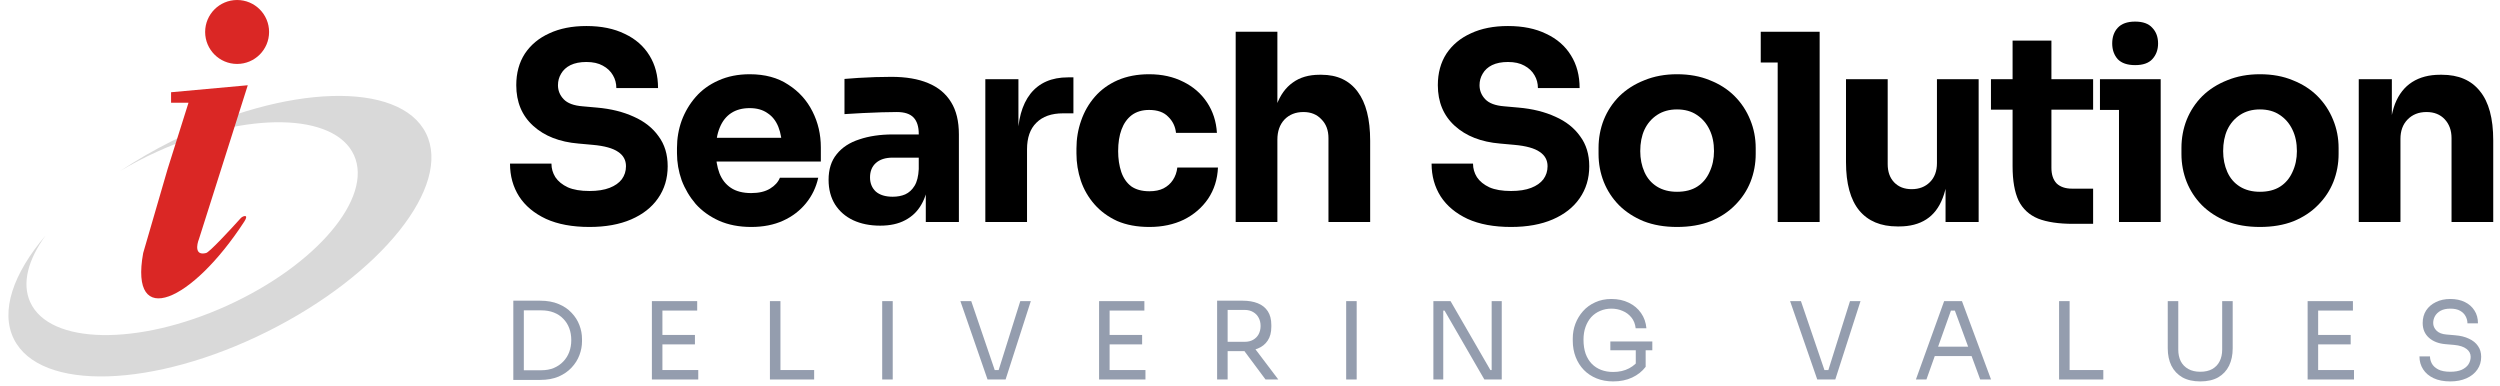 <svg width="259" height="40" viewBox="0 0 259 40" fill="none" xmlns="http://www.w3.org/2000/svg">
<path fill-rule="evenodd" clip-rule="evenodd" d="M27.717 34.341C39.505 28.452 46.854 19.257 44.13 13.805C41.406 8.352 29.641 8.706 17.852 14.595C15.931 15.555 14.127 16.603 12.466 17.708C13.657 16.995 14.934 16.324 16.283 15.712C25.546 11.509 34.676 11.674 36.675 16.08C38.674 20.486 32.785 27.465 23.522 31.668C14.259 35.87 5.129 35.706 3.13 31.3C2.246 29.35 2.906 26.897 4.719 24.403C1.371 28.331 0.001 32.252 1.44 35.131C4.164 40.584 15.928 40.23 27.717 34.341Z" fill="#D9D9D9"/>
<path d="M25.669 8.832L17.723 9.556V10.643H19.528L19.344 11.229L17.361 17.524L14.833 26.216C13.388 34.184 19.89 31.286 25.307 22.956C25.838 22.14 25.15 22.367 24.946 22.594C23.863 23.802 21.623 26.216 21.334 26.216C20.178 26.506 20.371 25.371 20.612 24.767L25.669 8.832Z" fill="#DA2725"/>
<circle cx="24.565" cy="3.312" r="3.312" fill="#DA2725"/>
<path d="M61.072 23.513C59.29 23.513 57.787 23.234 56.563 22.676C55.339 22.1 54.412 21.326 53.782 20.354C53.152 19.364 52.837 18.23 52.837 16.952H57.13C57.13 17.456 57.265 17.924 57.535 18.356C57.823 18.788 58.255 19.139 58.831 19.409C59.407 19.661 60.154 19.787 61.072 19.787C61.9 19.787 62.593 19.679 63.151 19.463C63.709 19.247 64.132 18.95 64.42 18.572C64.708 18.176 64.852 17.726 64.852 17.222C64.852 16.592 64.582 16.097 64.042 15.737C63.502 15.359 62.629 15.116 61.423 15.008L59.938 14.873C57.976 14.711 56.41 14.099 55.24 13.037C54.07 11.975 53.485 10.571 53.485 8.825C53.485 7.565 53.782 6.476 54.376 5.558C54.988 4.64 55.834 3.938 56.914 3.452C57.994 2.948 59.272 2.696 60.748 2.696C62.296 2.696 63.619 2.966 64.717 3.506C65.833 4.028 66.688 4.775 67.282 5.747C67.876 6.701 68.173 7.826 68.173 9.122H63.853C63.853 8.636 63.736 8.195 63.502 7.799C63.268 7.385 62.917 7.052 62.449 6.8C61.999 6.548 61.432 6.422 60.748 6.422C60.1 6.422 59.551 6.53 59.101 6.746C58.669 6.962 58.345 7.259 58.129 7.637C57.913 7.997 57.805 8.393 57.805 8.825C57.805 9.383 58.003 9.869 58.399 10.283C58.795 10.697 59.443 10.94 60.343 11.012L61.855 11.147C63.295 11.273 64.564 11.588 65.662 12.092C66.76 12.578 67.615 13.253 68.227 14.117C68.857 14.963 69.172 15.998 69.172 17.222C69.172 18.482 68.839 19.589 68.173 20.543C67.525 21.479 66.598 22.208 65.392 22.73C64.186 23.252 62.746 23.513 61.072 23.513Z" fill="black"/>
<path d="M77.83 23.513C76.57 23.513 75.454 23.297 74.482 22.865C73.528 22.433 72.727 21.857 72.079 21.137C71.449 20.399 70.963 19.58 70.621 18.68C70.297 17.762 70.135 16.826 70.135 15.872V15.332C70.135 14.342 70.297 13.397 70.621 12.497C70.963 11.579 71.449 10.76 72.079 10.04C72.709 9.32 73.492 8.753 74.428 8.339C75.382 7.907 76.462 7.691 77.668 7.691C79.252 7.691 80.584 8.051 81.664 8.771C82.762 9.473 83.599 10.4 84.175 11.552C84.751 12.686 85.039 13.928 85.039 15.278V16.736H71.944V14.279H82.42L81.016 15.413C81.016 14.531 80.89 13.775 80.638 13.145C80.386 12.515 80.008 12.038 79.504 11.714C79.018 11.372 78.406 11.201 77.668 11.201C76.912 11.201 76.273 11.372 75.751 11.714C75.229 12.056 74.833 12.56 74.563 13.226C74.293 13.874 74.158 14.675 74.158 15.629C74.158 16.511 74.284 17.285 74.536 17.951C74.788 18.599 75.184 19.103 75.724 19.463C76.264 19.823 76.966 20.003 77.83 20.003C78.622 20.003 79.27 19.85 79.774 19.544C80.278 19.238 80.62 18.86 80.8 18.41H84.769C84.553 19.4 84.13 20.282 83.5 21.056C82.87 21.83 82.078 22.433 81.124 22.865C80.17 23.297 79.072 23.513 77.83 23.513Z" fill="black"/>
<path d="M95.912 23V18.626H95.183V13.874C95.183 13.118 95.003 12.551 94.643 12.173C94.283 11.795 93.707 11.606 92.915 11.606C92.519 11.606 91.997 11.615 91.349 11.633C90.701 11.651 90.035 11.678 89.351 11.714C88.667 11.75 88.046 11.786 87.488 11.822V8.177C87.902 8.141 88.388 8.105 88.946 8.069C89.504 8.033 90.08 8.006 90.674 7.988C91.268 7.97 91.826 7.961 92.348 7.961C93.86 7.961 95.129 8.177 96.155 8.609C97.199 9.041 97.991 9.698 98.531 10.58C99.071 11.444 99.341 12.56 99.341 13.928V23H95.912ZM91.187 23.378C90.125 23.378 89.189 23.189 88.379 22.811C87.587 22.433 86.966 21.893 86.516 21.191C86.066 20.471 85.841 19.616 85.841 18.626C85.841 17.546 86.12 16.664 86.678 15.98C87.236 15.278 88.019 14.765 89.027 14.441C90.035 14.099 91.196 13.928 92.51 13.928H95.669V16.331H92.483C91.727 16.331 91.142 16.52 90.728 16.898C90.332 17.258 90.134 17.753 90.134 18.383C90.134 18.977 90.332 19.463 90.728 19.841C91.142 20.201 91.727 20.381 92.483 20.381C92.969 20.381 93.401 20.3 93.779 20.138C94.175 19.958 94.499 19.661 94.751 19.247C95.003 18.833 95.147 18.257 95.183 17.519L96.209 18.599C96.119 19.625 95.867 20.489 95.453 21.191C95.057 21.893 94.499 22.433 93.779 22.811C93.077 23.189 92.213 23.378 91.187 23.378Z" fill="black"/>
<path d="M102.08 23V8.204H105.509V14.549H105.428C105.428 12.461 105.869 10.85 106.751 9.716C107.651 8.582 108.947 8.015 110.639 8.015H111.206V11.741H110.126C108.938 11.741 108.02 12.065 107.372 12.713C106.724 13.343 106.4 14.261 106.4 15.467V23H102.08Z" fill="black"/>
<path d="M119.08 23.513C117.802 23.513 116.686 23.306 115.732 22.892C114.796 22.46 114.013 21.884 113.383 21.164C112.753 20.444 112.285 19.634 111.979 18.734C111.673 17.816 111.52 16.871 111.52 15.899V15.386C111.52 14.378 111.682 13.415 112.006 12.497C112.33 11.561 112.807 10.733 113.437 10.013C114.067 9.293 114.85 8.726 115.786 8.312C116.74 7.898 117.829 7.691 119.053 7.691C120.385 7.691 121.564 7.952 122.59 8.474C123.616 8.978 124.435 9.689 125.047 10.607C125.659 11.525 126.001 12.578 126.073 13.766H121.834C121.762 13.1 121.492 12.542 121.024 12.092C120.574 11.624 119.917 11.39 119.053 11.39C118.333 11.39 117.73 11.57 117.244 11.93C116.776 12.29 116.425 12.785 116.191 13.415C115.957 14.045 115.84 14.792 115.84 15.656C115.84 16.448 115.948 17.168 116.164 17.816C116.38 18.446 116.722 18.941 117.19 19.301C117.676 19.643 118.306 19.814 119.08 19.814C119.656 19.814 120.142 19.715 120.538 19.517C120.952 19.301 121.276 19.013 121.51 18.653C121.762 18.275 121.915 17.843 121.969 17.357H126.181C126.127 18.581 125.785 19.661 125.155 20.597C124.525 21.515 123.688 22.235 122.644 22.757C121.6 23.261 120.412 23.513 119.08 23.513Z" fill="black"/>
<path d="M128.017 23V3.29H132.337V14.657H131.689C131.689 13.163 131.878 11.903 132.256 10.877C132.634 9.851 133.192 9.077 133.93 8.555C134.668 8.015 135.595 7.745 136.711 7.745H136.9C138.538 7.745 139.789 8.33 140.653 9.5C141.517 10.652 141.949 12.344 141.949 14.576V23H137.629V14.306C137.629 13.496 137.386 12.848 136.9 12.362C136.432 11.858 135.811 11.606 135.037 11.606C134.227 11.606 133.57 11.867 133.066 12.389C132.58 12.911 132.337 13.604 132.337 14.468V23H128.017Z" fill="black"/>
<path d="M156.547 23.513C154.765 23.513 153.262 23.234 152.038 22.676C150.814 22.1 149.887 21.326 149.257 20.354C148.627 19.364 148.312 18.23 148.312 16.952H152.605C152.605 17.456 152.74 17.924 153.01 18.356C153.298 18.788 153.73 19.139 154.306 19.409C154.882 19.661 155.629 19.787 156.547 19.787C157.375 19.787 158.068 19.679 158.626 19.463C159.184 19.247 159.607 18.95 159.895 18.572C160.183 18.176 160.327 17.726 160.327 17.222C160.327 16.592 160.057 16.097 159.517 15.737C158.977 15.359 158.104 15.116 156.898 15.008L155.413 14.873C153.451 14.711 151.885 14.099 150.715 13.037C149.545 11.975 148.96 10.571 148.96 8.825C148.96 7.565 149.257 6.476 149.851 5.558C150.463 4.64 151.309 3.938 152.389 3.452C153.469 2.948 154.747 2.696 156.223 2.696C157.771 2.696 159.094 2.966 160.192 3.506C161.308 4.028 162.163 4.775 162.757 5.747C163.351 6.701 163.648 7.826 163.648 9.122H159.328C159.328 8.636 159.211 8.195 158.977 7.799C158.743 7.385 158.392 7.052 157.924 6.8C157.474 6.548 156.907 6.422 156.223 6.422C155.575 6.422 155.026 6.53 154.576 6.746C154.144 6.962 153.82 7.259 153.604 7.637C153.388 7.997 153.28 8.393 153.28 8.825C153.28 9.383 153.478 9.869 153.874 10.283C154.27 10.697 154.918 10.94 155.818 11.012L157.33 11.147C158.77 11.273 160.039 11.588 161.137 12.092C162.235 12.578 163.09 13.253 163.702 14.117C164.332 14.963 164.647 15.998 164.647 17.222C164.647 18.482 164.314 19.589 163.648 20.543C163 21.479 162.073 22.208 160.867 22.73C159.661 23.252 158.221 23.513 156.547 23.513Z" fill="black"/>
<path d="M173.737 23.513C172.441 23.513 171.289 23.315 170.281 22.919C169.273 22.505 168.418 21.947 167.716 21.245C167.032 20.543 166.51 19.742 166.15 18.842C165.79 17.924 165.61 16.961 165.61 15.953V15.332C165.61 14.306 165.79 13.334 166.15 12.416C166.528 11.48 167.068 10.661 167.77 9.959C168.49 9.257 169.354 8.708 170.362 8.312C171.37 7.898 172.495 7.691 173.737 7.691C175.015 7.691 176.149 7.898 177.139 8.312C178.147 8.708 179.002 9.257 179.704 9.959C180.406 10.661 180.946 11.48 181.324 12.416C181.702 13.334 181.891 14.306 181.891 15.332V15.953C181.891 16.961 181.711 17.924 181.351 18.842C180.991 19.742 180.46 20.543 179.758 21.245C179.074 21.947 178.228 22.505 177.22 22.919C176.212 23.315 175.051 23.513 173.737 23.513ZM173.737 19.868C174.583 19.868 175.285 19.688 175.843 19.328C176.401 18.968 176.824 18.464 177.112 17.816C177.418 17.168 177.571 16.448 177.571 15.656C177.571 14.81 177.418 14.072 177.112 13.442C176.806 12.794 176.365 12.281 175.789 11.903C175.231 11.525 174.547 11.336 173.737 11.336C172.945 11.336 172.261 11.525 171.685 11.903C171.109 12.281 170.668 12.794 170.362 13.442C170.074 14.072 169.93 14.81 169.93 15.656C169.93 16.448 170.074 17.168 170.362 17.816C170.65 18.464 171.082 18.968 171.658 19.328C172.234 19.688 172.927 19.868 173.737 19.868Z" fill="black"/>
<path d="M184.168 23V3.29H188.515V23H184.168ZM182.413 6.476V3.29H188.515V6.476H182.413Z" fill="black"/>
<path d="M196.564 23.459C194.854 23.459 193.54 22.91 192.622 21.812C191.704 20.696 191.245 19.022 191.245 16.79V8.204H195.565V17.006C195.565 17.798 195.79 18.428 196.24 18.896C196.69 19.364 197.293 19.598 198.049 19.598C198.823 19.598 199.453 19.355 199.939 18.869C200.425 18.383 200.668 17.726 200.668 16.898V8.204H204.988V23H201.559V16.763H201.856C201.856 18.257 201.658 19.508 201.262 20.516C200.884 21.506 200.317 22.244 199.561 22.73C198.805 23.216 197.869 23.459 196.753 23.459H196.564Z" fill="black"/>
<path d="M214.768 23.189C213.274 23.189 212.068 23.009 211.15 22.649C210.232 22.271 209.557 21.65 209.125 20.786C208.711 19.904 208.504 18.716 208.504 17.222V4.208H212.527V17.384C212.527 18.086 212.707 18.626 213.067 19.004C213.445 19.364 213.976 19.544 214.66 19.544H216.847V23.189H214.768ZM206.263 11.363V8.204H216.847V11.363H206.263Z" fill="black"/>
<path d="M219.527 23V8.204H223.847V23H219.527ZM217.556 11.39V8.204H223.847V11.39H217.556ZM221.201 6.746C220.391 6.746 219.788 6.539 219.392 6.125C219.014 5.693 218.825 5.153 218.825 4.505C218.825 3.839 219.014 3.299 219.392 2.885C219.788 2.453 220.391 2.237 221.201 2.237C222.011 2.237 222.605 2.453 222.983 2.885C223.379 3.299 223.577 3.839 223.577 4.505C223.577 5.153 223.379 5.693 222.983 6.125C222.605 6.539 222.011 6.746 221.201 6.746Z" fill="black"/>
<path d="M234.125 23.513C232.829 23.513 231.677 23.315 230.669 22.919C229.661 22.505 228.806 21.947 228.104 21.245C227.42 20.543 226.898 19.742 226.538 18.842C226.178 17.924 225.998 16.961 225.998 15.953V15.332C225.998 14.306 226.178 13.334 226.538 12.416C226.916 11.48 227.456 10.661 228.158 9.959C228.878 9.257 229.742 8.708 230.75 8.312C231.758 7.898 232.883 7.691 234.125 7.691C235.403 7.691 236.537 7.898 237.527 8.312C238.535 8.708 239.39 9.257 240.092 9.959C240.794 10.661 241.334 11.48 241.712 12.416C242.09 13.334 242.279 14.306 242.279 15.332V15.953C242.279 16.961 242.099 17.924 241.739 18.842C241.379 19.742 240.848 20.543 240.146 21.245C239.462 21.947 238.616 22.505 237.608 22.919C236.6 23.315 235.439 23.513 234.125 23.513ZM234.125 19.868C234.971 19.868 235.673 19.688 236.231 19.328C236.789 18.968 237.212 18.464 237.5 17.816C237.806 17.168 237.959 16.448 237.959 15.656C237.959 14.81 237.806 14.072 237.5 13.442C237.194 12.794 236.753 12.281 236.177 11.903C235.619 11.525 234.935 11.336 234.125 11.336C233.333 11.336 232.649 11.525 232.073 11.903C231.497 12.281 231.056 12.794 230.75 13.442C230.462 14.072 230.318 14.81 230.318 15.656C230.318 16.448 230.462 17.168 230.75 17.816C231.038 18.464 231.47 18.968 232.046 19.328C232.622 19.688 233.315 19.868 234.125 19.868Z" fill="black"/>
<path d="M244.367 23V8.204H247.796V14.549H247.553C247.553 13.037 247.742 11.777 248.12 10.769C248.516 9.761 249.11 9.005 249.902 8.501C250.694 7.997 251.657 7.745 252.791 7.745H252.98C254.708 7.745 256.022 8.312 256.922 9.446C257.84 10.562 258.299 12.263 258.299 14.549V23H253.979V14.306C253.979 13.514 253.745 12.866 253.277 12.362C252.809 11.858 252.179 11.606 251.387 11.606C250.577 11.606 249.92 11.867 249.416 12.389C248.93 12.893 248.687 13.559 248.687 14.387V23H244.367Z" fill="black"/>
<path d="M54.046 39.359V38.358H56.07C56.56 38.358 56.993 38.28 57.371 38.125C57.757 37.962 58.083 37.739 58.35 37.458C58.624 37.176 58.832 36.846 58.973 36.468C59.114 36.09 59.184 35.682 59.184 35.245C59.184 34.785 59.114 34.37 58.973 33.999C58.832 33.621 58.624 33.295 58.35 33.02C58.083 32.739 57.757 32.524 57.371 32.375C56.993 32.227 56.56 32.153 56.07 32.153H54.046V31.152H55.959C56.693 31.152 57.331 31.267 57.872 31.497C58.413 31.719 58.862 32.023 59.218 32.409C59.581 32.787 59.851 33.213 60.029 33.688C60.207 34.155 60.296 34.633 60.296 35.122V35.367C60.296 35.841 60.207 36.316 60.029 36.79C59.851 37.265 59.581 37.695 59.218 38.08C58.862 38.466 58.413 38.777 57.872 39.014C57.331 39.244 56.693 39.359 55.959 39.359H54.046ZM53.179 39.359V31.152H54.269V39.359H53.179Z" fill="#949DAE"/>
<path d="M67.536 39.315V31.197H68.626V39.315H67.536ZM68.403 39.315V38.336H72.34V39.315H68.403ZM68.403 35.678V34.7H71.995V35.678H68.403ZM68.403 32.175V31.197H72.229V32.175H68.403Z" fill="#949DAE"/>
<path d="M79.764 39.315V31.197H80.854V39.315H79.764ZM80.632 39.315V38.336H84.346V39.315H80.632Z" fill="#949DAE"/>
<path d="M91.396 39.315V31.197H92.486V39.315H91.396Z" fill="#949DAE"/>
<path d="M102.31 39.315L99.497 31.197H100.62L103.144 38.603L102.611 38.336H103.945L103.378 38.603L105.702 31.197H106.792L104.179 39.315H102.31Z" fill="#949DAE"/>
<path d="M113.865 39.315V31.197H114.955V39.315H113.865ZM114.732 39.315V38.336H118.669V39.315H114.732ZM114.732 35.678V34.7H118.324V35.678H114.732ZM114.732 32.175V31.197H118.558V32.175H114.732Z" fill="#949DAE"/>
<path d="M126.093 39.315V31.152H127.183V39.315H126.093ZM131.109 39.315L128.418 35.7H129.696L132.432 39.315H131.109ZM126.772 36.379V35.411H128.951C129.292 35.411 129.585 35.341 129.83 35.2C130.075 35.059 130.264 34.866 130.397 34.622C130.53 34.37 130.597 34.084 130.597 33.765C130.597 33.447 130.53 33.165 130.397 32.92C130.264 32.668 130.075 32.472 129.83 32.331C129.585 32.183 129.292 32.108 128.951 32.108H126.772V31.152H128.751C129.344 31.152 129.863 31.241 130.308 31.419C130.753 31.597 131.098 31.871 131.342 32.242C131.587 32.613 131.709 33.091 131.709 33.676V33.854C131.709 34.44 131.583 34.918 131.331 35.289C131.087 35.66 130.742 35.934 130.297 36.112C129.86 36.29 129.344 36.379 128.751 36.379H126.772Z" fill="#949DAE"/>
<path d="M139.463 39.315V31.197H140.552V39.315H139.463Z" fill="#949DAE"/>
<path d="M148.498 39.315V31.197H150.277L154.403 38.336H154.759L154.536 38.536V31.197H155.581V39.315H153.78L149.654 32.175H149.298L149.521 31.975V39.315H148.498Z" fill="#949DAE"/>
<path d="M167.121 39.515C166.49 39.515 165.92 39.411 165.408 39.203C164.897 38.996 164.455 38.703 164.085 38.325C163.721 37.947 163.44 37.502 163.24 36.99C163.039 36.471 162.939 35.908 162.939 35.3V35.055C162.939 34.536 163.028 34.036 163.206 33.554C163.392 33.065 163.655 32.627 163.996 32.242C164.344 31.849 164.767 31.541 165.264 31.319C165.76 31.089 166.32 30.974 166.943 30.974C167.617 30.974 168.218 31.104 168.744 31.363C169.271 31.615 169.693 31.971 170.012 32.431C170.331 32.883 170.516 33.41 170.568 34.01H169.456C169.404 33.558 169.256 33.183 169.011 32.887C168.767 32.583 168.463 32.357 168.099 32.209C167.743 32.053 167.358 31.975 166.943 31.975C166.52 31.975 166.131 32.053 165.775 32.209C165.419 32.357 165.112 32.572 164.852 32.853C164.6 33.135 164.404 33.473 164.263 33.865C164.122 34.258 164.051 34.7 164.051 35.189C164.051 35.745 164.125 36.234 164.274 36.657C164.429 37.072 164.644 37.42 164.919 37.702C165.193 37.976 165.516 38.184 165.886 38.325C166.264 38.466 166.676 38.536 167.121 38.536C167.751 38.536 168.303 38.41 168.778 38.158C169.26 37.899 169.623 37.565 169.867 37.157L169.467 38.481V36.067H170.49V38.002C170.127 38.477 169.66 38.848 169.089 39.114C168.518 39.381 167.862 39.515 167.121 39.515ZM166.832 36.29V35.378H171.18V36.29H166.832Z" fill="#949DAE"/>
<path d="M188.268 39.315L185.454 31.197H186.577L189.102 38.603L188.568 38.336H189.902L189.335 38.603L191.66 31.197H192.749L190.136 39.315H188.268Z" fill="#949DAE"/>
<path d="M198.488 39.315L201.413 31.197H203.259L206.272 39.315H205.149L202.425 31.908L202.958 32.175H201.646L202.213 31.908L199.578 39.315H198.488ZM200.234 36.89L200.601 35.912H204.104L204.471 36.89H200.234Z" fill="#949DAE"/>
<path d="M213.321 39.315V31.197H214.411V39.315H213.321ZM214.189 39.315V38.336H217.903V39.315H214.189Z" fill="#949DAE"/>
<path d="M227.949 39.515C227.215 39.515 226.596 39.374 226.092 39.092C225.595 38.803 225.217 38.403 224.958 37.891C224.705 37.372 224.579 36.772 224.579 36.09V31.197H225.669V36.223C225.669 36.675 225.755 37.076 225.925 37.424C226.103 37.765 226.362 38.032 226.704 38.225C227.045 38.418 227.46 38.514 227.949 38.514C228.438 38.514 228.85 38.421 229.183 38.236C229.524 38.043 229.78 37.776 229.951 37.435C230.129 37.087 230.218 36.683 230.218 36.223V31.197H231.307V36.09C231.307 36.772 231.181 37.372 230.929 37.891C230.677 38.403 230.303 38.803 229.806 39.092C229.309 39.374 228.69 39.515 227.949 39.515Z" fill="#949DAE"/>
<path d="M239.07 39.315V31.197H240.16V39.315H239.07ZM239.938 39.315V38.336H243.875V39.315H239.938ZM239.938 35.678V34.7H243.53V35.678H239.938ZM239.938 32.175V31.197H243.763V32.175H239.938Z" fill="#949DAE"/>
<path d="M253.848 39.515C253.173 39.515 252.598 39.404 252.124 39.181C251.649 38.959 251.286 38.651 251.034 38.258C250.782 37.865 250.656 37.42 250.656 36.924H251.746C251.746 37.168 251.809 37.413 251.935 37.658C252.068 37.902 252.287 38.106 252.591 38.269C252.902 38.432 253.321 38.514 253.848 38.514C254.337 38.514 254.737 38.444 255.049 38.303C255.36 38.154 255.59 37.965 255.738 37.736C255.886 37.498 255.96 37.242 255.96 36.968C255.96 36.635 255.816 36.36 255.527 36.145C255.238 35.923 254.815 35.786 254.259 35.734L253.358 35.656C252.639 35.597 252.065 35.374 251.635 34.989C251.205 34.603 250.99 34.095 250.99 33.465C250.99 32.968 251.108 32.535 251.345 32.164C251.59 31.793 251.927 31.504 252.357 31.297C252.787 31.082 253.288 30.974 253.859 30.974C254.422 30.974 254.919 31.078 255.349 31.285C255.779 31.493 256.112 31.786 256.35 32.164C256.594 32.535 256.717 32.98 256.717 33.498H255.627C255.627 33.239 255.564 32.994 255.438 32.765C255.319 32.535 255.13 32.346 254.871 32.197C254.611 32.049 254.274 31.975 253.859 31.975C253.458 31.975 253.125 32.045 252.858 32.186C252.598 32.327 252.402 32.513 252.268 32.742C252.142 32.965 252.079 33.206 252.079 33.465C252.079 33.762 252.194 34.025 252.424 34.255C252.654 34.485 252.995 34.618 253.447 34.655L254.348 34.733C254.904 34.777 255.382 34.896 255.783 35.089C256.19 35.274 256.502 35.526 256.717 35.845C256.939 36.156 257.05 36.531 257.05 36.968C257.05 37.465 256.917 37.906 256.65 38.291C256.383 38.677 256.009 38.977 255.527 39.192C255.045 39.407 254.485 39.515 253.848 39.515Z" fill="#949DAE"/>
</svg>
